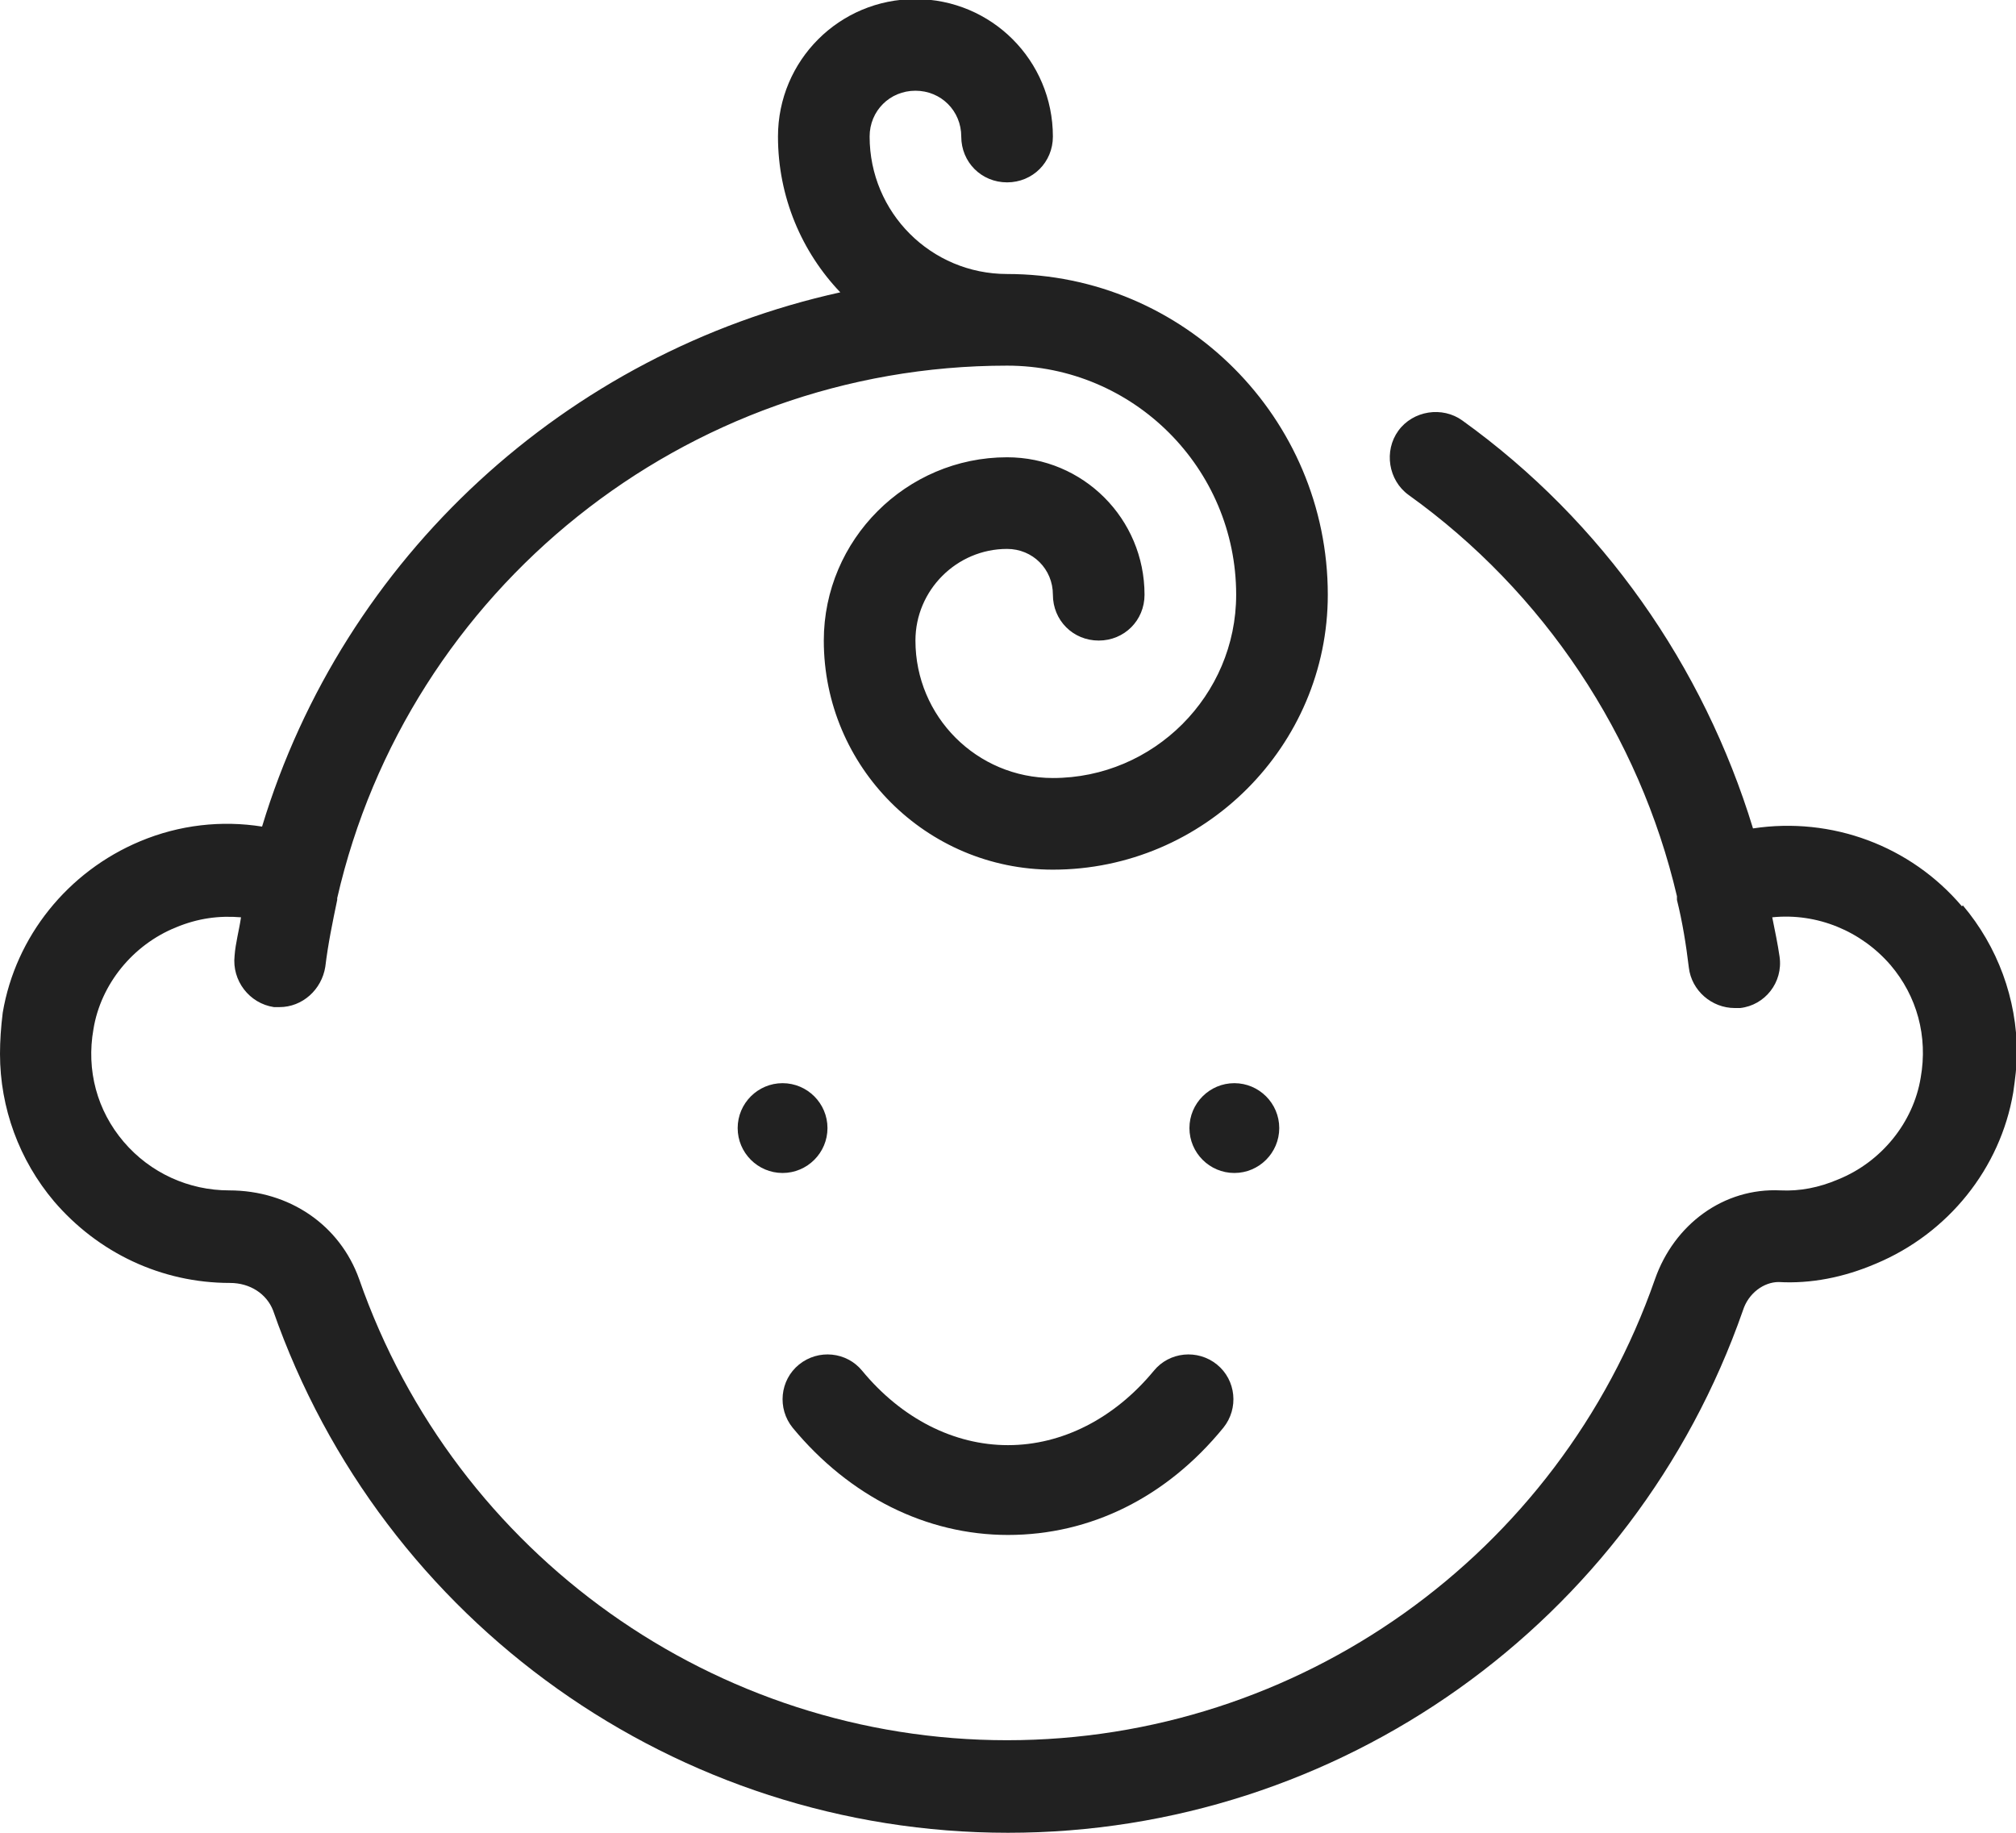 <?xml version="1.0" encoding="UTF-8"?><svg id="b" xmlns="http://www.w3.org/2000/svg" viewBox="0 0 22 20"><g id="c"><path d="m9.03,12.31c0-.27-.22-.49-.49-.49s-.49.22-.49.49.22.49.49.49.49-.22.49-.49Z" fill="#212121"/><path d="m13.96,12.31c0-.27-.22-.49-.49-.49s-.49.22-.49.49.22.49.49.49.49-.22.49-.49Z" fill="#212121"/><path d="m21.41,9.89c-.56-.66-1.42-.98-2.28-.85-.54-1.77-1.64-3.35-3.17-4.45-.22-.16-.54-.11-.7.11-.16.22-.11.54.11.7,1.48,1.06,2.52,2.63,2.93,4.38,0,.01,0,.03,0,.04,0,0,0,0,0,0,.06.24.1.49.13.74.03.25.25.44.5.44.02,0,.04,0,.06,0,.27-.03.47-.28.43-.56-.02-.14-.05-.28-.08-.43.49-.05.97.15,1.29.52.29.34.41.78.33,1.23-.08.49-.43.92-.9,1.11-.21.09-.42.13-.63.12-.62-.03-1.16.37-1.37.97-1.05,3.01-3.89,5.03-7.07,5.03s-6.02-2.02-7.07-5.03c-.21-.59-.76-.97-1.42-.97h0c-.44,0-.86-.19-1.15-.53-.29-.34-.41-.78-.33-1.23.08-.49.43-.92.9-1.11.24-.1.47-.13.71-.11-.02.14-.06.28-.07.42-.03.27.16.52.43.56.02,0,.04,0,.06,0,.25,0,.46-.19.5-.44.03-.25.08-.49.13-.73,0,0,0,0,0,0,0,0,0-.01,0-.02.77-3.36,3.79-5.81,7.31-5.81,1.38,0,2.5,1.12,2.5,2.5,0,1.1-.9,2-2,2-.83,0-1.5-.67-1.5-1.5,0-.55.45-1,1-1,.28,0,.5.22.5.5s.22.5.5.5.5-.22.5-.5c0-.83-.67-1.5-1.5-1.5-1.1,0-2,.9-2,2,0,1.38,1.12,2.5,2.5,2.5,1.65,0,3-1.35,3-3,0-1.93-1.57-3.5-3.5-3.5-.83,0-1.5-.67-1.5-1.5,0-.28.22-.5.5-.5s.5.22.5.5.22.5.5.5.5-.22.5-.5c0-.83-.67-1.5-1.5-1.5s-1.5.67-1.5,1.5c0,.66.26,1.26.68,1.7-2.99.66-5.42,2.89-6.31,5.83-.44-.07-.9-.02-1.33.16-.79.33-1.36,1.04-1.5,1.87C.01,11.21,0,11.36,0,11.5c0,.59.21,1.16.59,1.61.48.56,1.17.89,1.92.89h0c.22,0,.4.12.47.3,1.19,3.41,4.41,5.7,8.02,5.7s6.83-2.29,8.02-5.7c.06-.19.23-.31.39-.31.35.02.71-.05,1.06-.2.79-.33,1.36-1.04,1.5-1.87.02-.14.04-.29.04-.43,0-.59-.21-1.16-.59-1.61Z" fill="#212121"/><path d="m11,16.75c.9,0,1.73-.41,2.35-1.17.17-.21.14-.52-.07-.69-.21-.17-.52-.14-.69.07-.43.52-1,.81-1.59.81s-1.16-.29-1.59-.81c-.17-.21-.48-.24-.69-.07-.21.17-.24.48-.07.69.62.75,1.46,1.17,2.35,1.17Z" fill="#212121"/></g></svg>